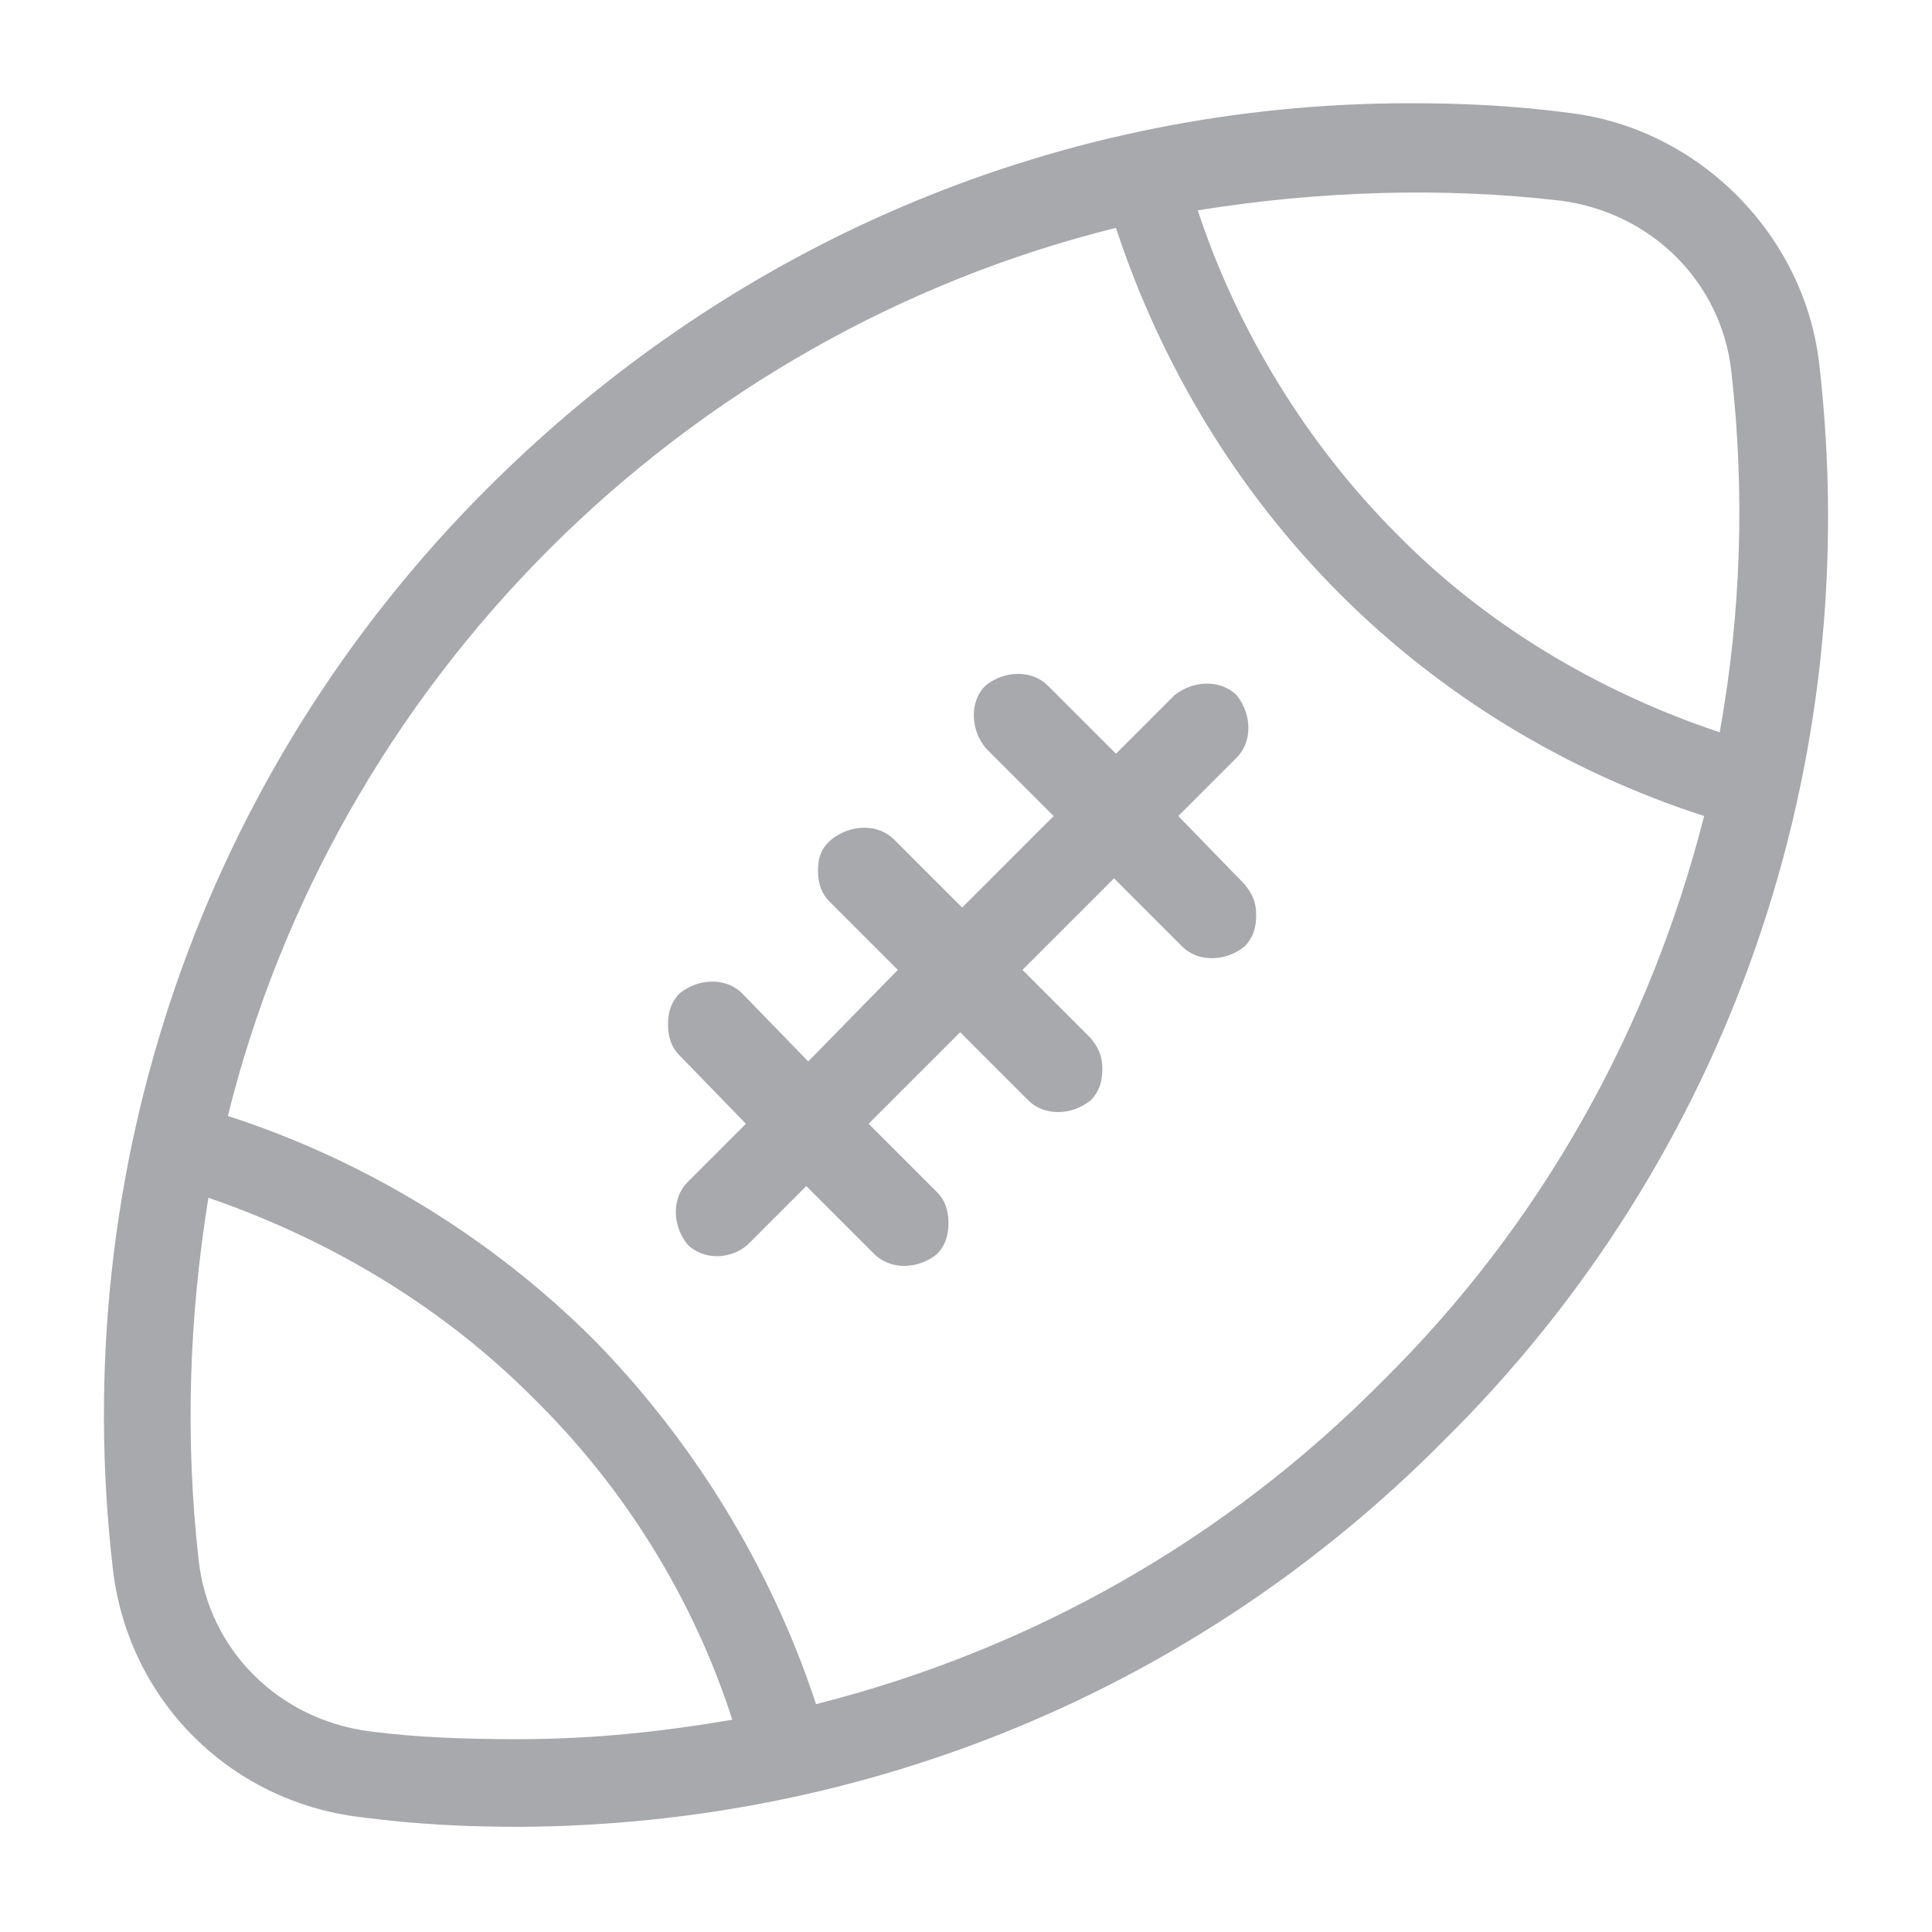 <?xml version="1.0" encoding="utf-8"?>
<!-- Generator: Adobe Illustrator 28.1.0, SVG Export Plug-In . SVG Version: 6.00 Build 0)  -->
<svg version="1.1" id="Layer_1" xmlns="http://www.w3.org/2000/svg" xmlns:xlink="http://www.w3.org/1999/xlink" x="0px" y="0px"
	 viewBox="0 0 99.2 99.2" style="enable-background:new 0 0 99.2 99.2;" xml:space="preserve">
<style type="text/css">
	.st0{fill:#A7A9AC;}
	.st1{fill:#A7A9AC;stroke:#A7A9AC;stroke-width:1.8;stroke-miterlimit:10;}
	.st2{fill:none;stroke:#A7A9AC;stroke-width:1.5;stroke-miterlimit:10;}
	.st3{clip-path:url(#SVGID_00000080205171362163435140000007044422284962091928_);}
	.st4{fill:none;stroke:#A7A9AC;stroke-width:4;stroke-miterlimit:10;}
	.st5{fill:none;}
</style>
<g>
	<g>
		<path class="st0" d="M93.4,18.6C92.6,12,87.2,6.6,80.6,5.8c-3-0.4-5.7-0.5-8.2-0.5c-17.8,0-34.6,7-47.4,19.8
			C10.4,39.7,3.4,60,5.8,80.6c0.8,6.7,6,11.9,12.7,12.7c3,0.4,5.7,0.5,8.2,0.5c17.9-0.1,34.8-7.1,47.4-19.8
			C88.8,59.5,95.8,39.2,93.4,18.6z M41.9,87.5c-2.3-7-6.3-13.5-11.4-18.7c-5.2-5.2-11.7-9.2-18.8-11.5c2.7-10.9,8.4-21,16.5-29.1
			c8.1-8.1,18.2-13.8,29.1-16.5c2.3,7,6.2,13.5,11.5,18.8c5.2,5.2,11.6,9.1,18.7,11.4c-2.8,11-8.4,21-16.5,29
			C63,79,53,84.7,41.9,87.5z M88.3,37.6C82,35.5,76.2,32,71.7,27.4c-4.6-4.6-8.2-10.5-10.2-16.6c6.2-1,12.6-1.2,18.6-0.5
			c4.7,0.6,8.3,4.2,8.8,8.8C89.6,25.3,89.4,31.5,88.3,37.6z M37.6,88.3c-3.5,0.6-7.1,1-11,1c-2.8,0-5.3-0.1-7.6-0.4
			c-4.7-0.6-8.3-4.2-8.8-8.8c-0.7-6.2-0.5-12.4,0.5-18.6c6.4,2.2,12.1,5.7,16.6,10.2C32.1,76.4,35.6,82.1,37.6,88.3z"/>
		<path class="st0" d="M60.5,41.9l3-3c0.8-0.8,0.8-2.2,0-3.2c-0.8-0.8-2.2-0.8-3.2,0l-3,3l-3.5-3.5c-0.8-0.8-2.2-0.8-3.2,0
			c-0.8,0.8-0.8,2.2,0,3.2l3.5,3.5l-4.7,4.7l-3.5-3.5c-0.8-0.8-2.2-0.8-3.2,0C42.2,43.5,42,44,42,44.7c0,0.7,0.2,1.2,0.6,1.6
			l3.5,3.5l-4.6,4.7L38.1,51c-0.8-0.8-2.2-0.8-3.2,0c-0.4,0.4-0.6,0.9-0.6,1.6c0,0.7,0.2,1.2,0.6,1.6l3.4,3.5l-3,3
			c-0.8,0.8-0.8,2.2,0,3.2c0.8,0.8,2.2,0.8,3.1,0l3-3l3.5,3.5c0.4,0.4,1,0.6,1.5,0.6c0.6,0,1.2-0.2,1.7-0.6c0.4-0.4,0.6-0.9,0.6-1.6
			c0-0.7-0.2-1.2-0.6-1.6l-3.5-3.5l4.7-4.7l3.5,3.5c0.8,0.8,2.2,0.8,3.2,0c0.4-0.4,0.6-0.9,0.6-1.6c0-0.7-0.2-1.1-0.6-1.6l-3.5-3.5
			l4.7-4.7l3.5,3.5c0.8,0.8,2.2,0.8,3.2,0c0.4-0.4,0.6-0.9,0.6-1.6c0-0.7-0.2-1.1-0.6-1.6L60.5,41.9z"/>
	</g>
	<rect class="st5" width="99.2" height="99.2"/>
</g>
</svg>
